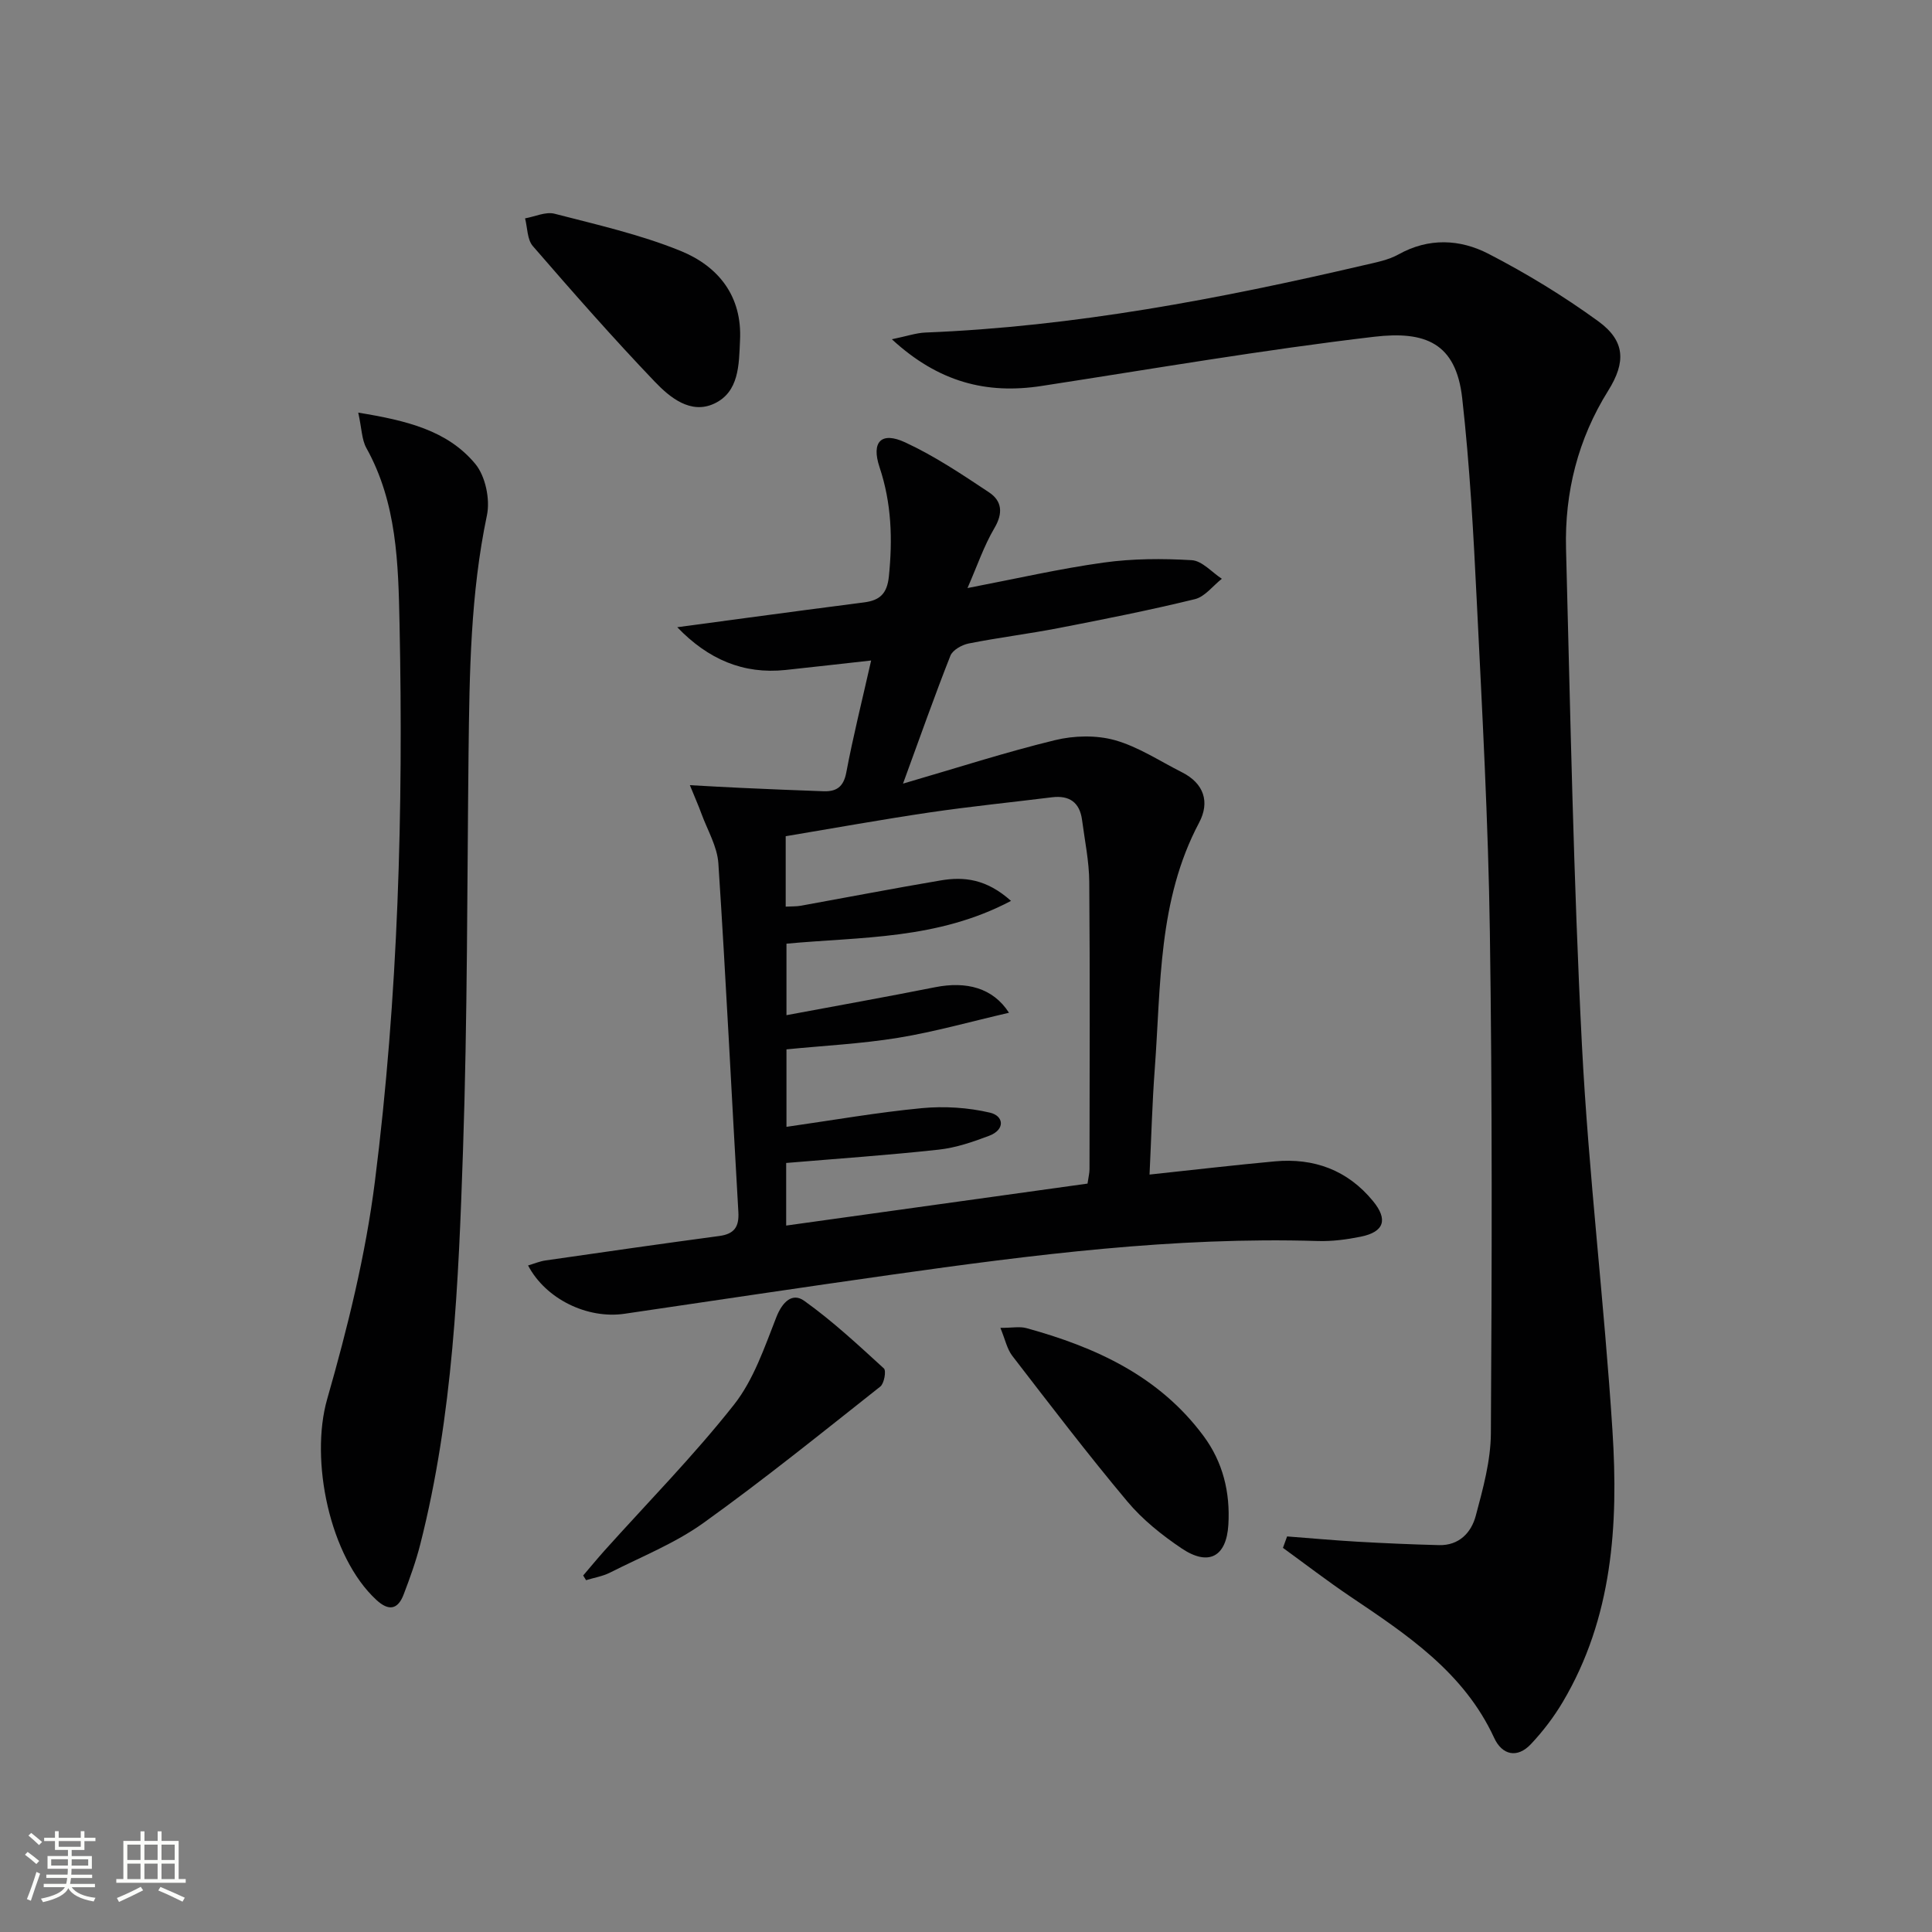 <svg enable-background="new 0 0 400 400" viewBox="0 0 400 400" xmlns="http://www.w3.org/2000/svg"><rect x="0" y="0" width="400" height="400" fill="#808080" stroke="none"/><path d="m5.17 384 .55-.58c.85.61 1.65 1.24 2.4 1.87l-.59.64c-.83-.73-1.62-1.38-2.36-1.93m1.22 9.53-.82-.34c.71-1.76 1.37-3.64 1.98-5.63.24.13.5.25.76.36-.6 1.67-1.24 3.54-1.92 5.61m-.5-13.5.57-.54c.56.44 1.31 1.06 2.26 1.87l-.64.64c-.68-.66-1.41-1.32-2.19-1.97m3.25.46h2.24v-1.36h.77v1.36h4.57v-1.36h.76v1.36h2.28v.69h-2.28v1.84h-2.64v1.26h4.18v2.64h-4.21c0 .45-.02.86-.05 1.21h4.32v.69h-4.38c-.04.34-.1.75-.19 1.22h5.15v.69h-4.82c.87 1.19 2.51 1.92 4.93 2.19-.17.31-.3.57-.37.76-2.77-.49-4.52-1.41-5.26-2.76-.56 1.26-2.3 2.23-5.24 2.9-.12-.24-.26-.48-.43-.72 2.73-.55 4.38-1.34 4.96-2.38h-4.38v-.69h4.65c.1-.38.17-.79.21-1.22h-4.32v-.69h4.4c.03-.34.05-.75.05-1.21h-4.2v-2.64h4.23v-1.26h-2.69v-1.84h-2.24zm1.46 4.46v1.29h3.45c.01-.4.02-.57.01-.53v-.32-.45h-3.46zm1.55-2.59h4.57v-1.19h-4.57zm6.11 2.59h-3.42v.77c-.01.19-.01.37-.02.53h3.44z" fill="#fbfcfa"/><path d="m32.63 379.16h.82v1.98h3.54v7.89h1.46v.78h-14.37v-.78h1.46v-7.89h3.55v-1.98h.82v1.98h2.73v-1.98zm-3.49 11.48.5.73c-1.61.82-3.28 1.63-5 2.41-.13-.27-.28-.55-.44-.82 1.75-.72 3.4-1.49 4.94-2.32m-2.78-5.55h2.73v-3.18h-2.73zm0 3.95h2.73v-3.2h-2.73zm3.54-3.95h2.73v-3.18h-2.73zm0 3.95h2.73v-3.2h-2.73zm7.89 4.68c-1.84-.92-3.51-1.7-5.02-2.32l.45-.73c1.89.8 3.57 1.55 5.04 2.23zm-1.62-11.81h-2.73v3.18h2.73zm-2.73 7.13h2.73v-3.2h-2.73z" fill="#fbfcfa"/><g fill="#010102"><path d="m266.48 318.1c4.84.37 9.68.81 14.52 1.09 5.64.32 11.29.57 16.93.71 4.15.11 6.68-2.58 7.61-6.07 1.49-5.58 3.09-11.35 3.13-17.06.21-34.61.3-69.22-.21-103.82-.33-22.77-1.58-45.53-2.7-68.28-.69-14.1-1.45-28.24-3.03-42.26-1.29-11.44-7.68-13.92-18.2-12.69-23.05 2.71-45.95 6.66-68.89 10.19-11.31 1.74-21.28-.72-30.99-9.67 3.12-.64 5.01-1.31 6.94-1.39 30.82-1.23 60.94-6.98 90.87-13.96 2.41-.56 4.97-1.04 7.09-2.22 6.26-3.49 12.73-3.16 18.61-.13 7.89 4.07 15.56 8.75 22.74 13.97 5.61 4.08 5.74 8.48 2.07 14.36-6.27 10.02-9.04 21.07-8.74 32.74.9 34.25 1.54 68.52 3.29 102.73 1.37 26.7 4.63 53.29 6.33 79.98 1.24 19.4.01 38.66-10.29 56.05-1.85 3.12-4.1 6.07-6.58 8.71-2.87 3.06-6 2.27-7.63-1.27-6.26-13.58-18.06-21.37-29.82-29.29-4.74-3.2-9.28-6.69-13.91-10.05.28-.77.57-1.57.86-2.37z"/><path d="m200.31 121.75c10-1.92 19.02-4 28.16-5.27 6.01-.84 12.21-.86 18.27-.5 2.15.13 4.16 2.5 6.23 3.85-1.85 1.45-3.5 3.71-5.58 4.22-9.33 2.28-18.76 4.15-28.19 5.98-6.19 1.2-12.47 1.97-18.66 3.2-1.4.28-3.3 1.35-3.77 2.53-3.28 8.31-6.25 16.74-9.81 26.48 11.23-3.27 21.26-6.52 31.47-9 3.94-.96 8.55-1.07 12.41.01 4.86 1.37 9.28 4.33 13.87 6.64 4.58 2.31 5.81 6.18 3.55 10.44-8.53 16.06-7.89 33.69-9.18 51-.53 7.07-.71 14.17-1.08 21.85 9.14-.97 17.52-1.96 25.91-2.73 8.13-.75 15.08 1.8 20.34 8.2 3.18 3.86 2.32 6.41-2.51 7.39-2.91.59-5.94.99-8.89.9-29.72-.91-59.06 2.85-88.37 6.99-18.4 2.6-36.78 5.37-55.17 8.07-7.68 1.13-16.31-3.02-19.98-10 1.28-.38 2.43-.87 3.63-1.04 11.98-1.73 23.96-3.45 35.96-5.06 3.1-.42 4.13-1.88 3.95-4.97-1.4-24.06-2.56-48.14-4.14-72.18-.23-3.49-2.25-6.86-3.5-10.27-.59-1.63-1.3-3.21-2.4-5.92 4.28.23 7.52.43 10.76.57 5.63.25 11.27.5 16.91.69 2.64.09 4.14-.86 4.71-3.86 1.41-7.48 3.27-14.88 5.15-23.21-6.31.7-12.01 1.35-17.71 1.96-8.75.93-16.04-2.2-22.43-8.85 4.66-.63 9.32-1.26 13.97-1.88 8.23-1.1 16.46-2.21 24.69-3.26 3.22-.41 4.78-1.75 5.15-5.36.79-7.72.56-15.17-1.93-22.63-1.76-5.27.36-7.44 5.31-5.14 6.09 2.82 11.76 6.62 17.38 10.36 2.63 1.75 2.94 4.26 1.1 7.37-2.17 3.68-3.56 7.82-5.58 12.43zm9.01 64.77c-15.27 8.06-31 7.41-46.49 8.86v14.8c10.59-1.98 20.69-3.78 30.74-5.78 6.49-1.29 12 .1 15.33 5.28-7.94 1.83-15.35 3.94-22.91 5.18-7.65 1.25-15.44 1.63-23.16 2.4v16.04c9.65-1.38 18.81-2.99 28.03-3.87 4.65-.44 9.56-.13 14.09.93 2.9.67 3.2 3.51-.13 4.78-3.37 1.28-6.9 2.49-10.46 2.88-10.38 1.14-20.81 1.85-31.59 2.76v12.96c21.09-2.94 41.75-5.82 62.39-8.69.19-1.35.41-2.16.41-2.97.02-19.82.11-39.65-.05-59.47-.03-4.28-.93-8.56-1.49-12.83-.48-3.65-2.61-5.16-6.24-4.71-8.4 1.04-16.83 1.89-25.21 3.12-9.98 1.47-19.9 3.27-29.91 4.94v14.58c1.23-.07 2.21-.02 3.15-.19 9.63-1.74 19.24-3.6 28.89-5.23 4.85-.83 9.52-.33 14.61 4.23z"/><path d="m74.17 85.43c9.97 1.63 18.46 3.66 24.23 10.61 2.11 2.54 3.11 7.35 2.41 10.67-3.41 16.25-3.61 32.66-3.8 49.11-.3 27.45-.22 54.92-1.15 82.35-.93 27.37-2.04 54.8-8.85 81.57-.9 3.53-2.14 6.98-3.44 10.38-1.19 3.12-3.07 3.5-5.63 1.14-9.72-8.94-13.81-28.99-10.2-41.6 4.23-14.76 7.96-29.85 9.88-45.06 4.84-38.32 5.9-76.9 5.1-115.5-.26-12.4-.53-24.97-6.87-36.35-.96-1.73-.95-4.02-1.68-7.32z"/><path d="m120.74 326.19c1.47-1.72 2.9-3.46 4.41-5.15 8.99-10.02 18.48-19.65 26.8-30.2 4.08-5.16 6.33-11.89 8.79-18.15 1.25-3.17 3.31-5.12 5.75-3.38 5.86 4.18 11.18 9.14 16.51 14.01.52.47.06 3.12-.74 3.75-12.11 9.57-24.12 19.28-36.65 28.26-5.87 4.2-12.79 6.96-19.29 10.25-1.53.78-3.31 1.06-4.98 1.58-.19-.31-.4-.64-.6-.97z"/><path d="m153.21 70.53c-.22 5.02-.19 10.64-5.35 13.04-4.87 2.27-9.18-1.28-12.31-4.56-8.69-9.09-17-18.56-25.24-28.07-1.17-1.36-1.1-3.79-1.6-5.73 2.04-.36 4.27-1.43 6.1-.96 8.77 2.27 17.71 4.29 26.06 7.68 7.81 3.17 12.84 9.33 12.34 18.6z"/><path d="m207.12 274.92c2.47 0 4.02-.32 5.37.05 14.36 3.94 27.52 9.95 36.7 22.35 4.01 5.41 5.53 11.67 5.13 18.35-.39 6.62-4.07 8.67-9.66 4.92-4.1-2.76-8.12-5.97-11.27-9.74-8.22-9.81-15.98-19.99-23.8-30.13-1.09-1.41-1.47-3.37-2.47-5.8z"/></g></svg>